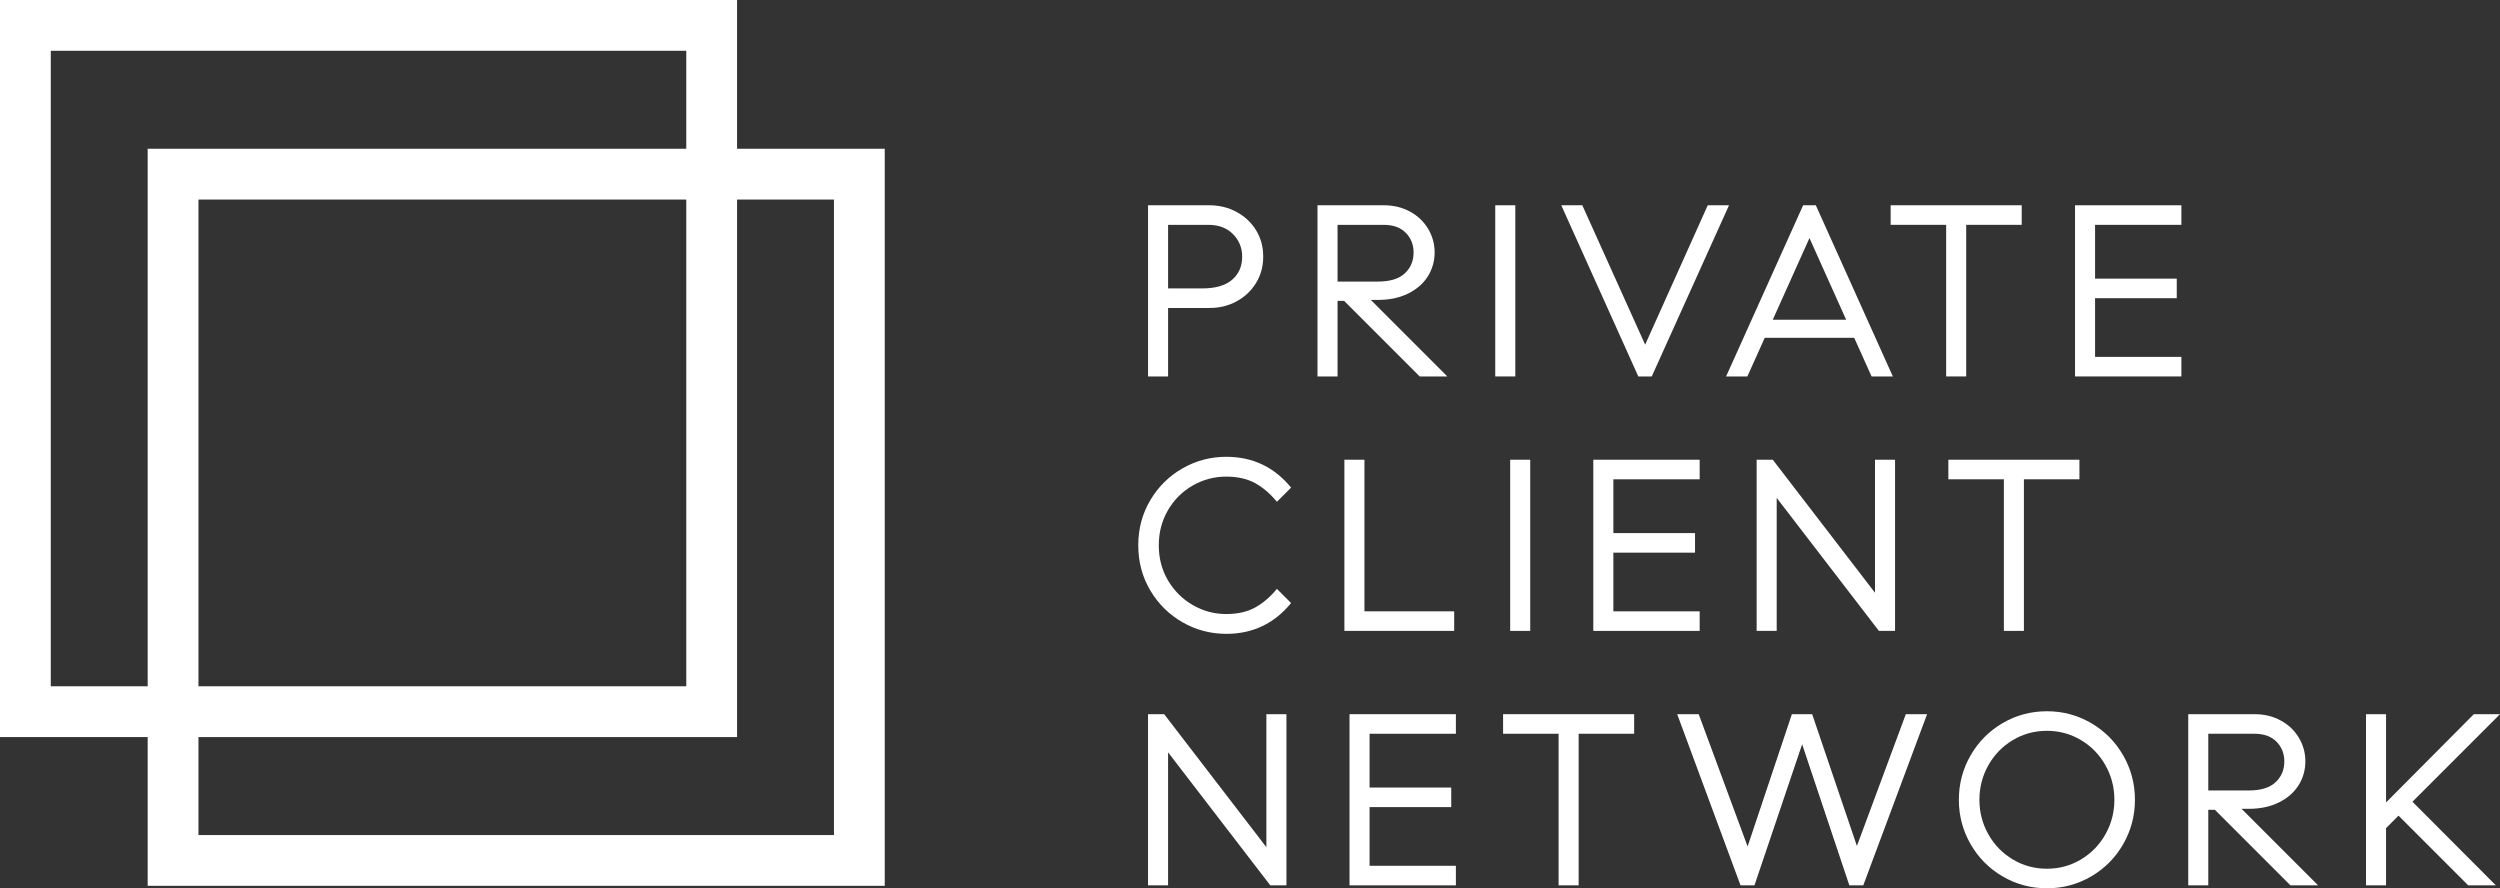 <?xml version="1.0" encoding="UTF-8"?>
<svg xmlns="http://www.w3.org/2000/svg" id="Layer_2" viewBox="0 0 2014.12 715.65">
  <rect x="0" y="0" width="2014.12" height="715.65" fill="#333333" stroke="none"/>
  <defs>
    <style>.cls-1{fill:#fff;}</style>
  </defs>
  <g id="Layer_1-2">
    <path class="cls-1" d="M996.13,170.7c6.63,3.55,11.88,8.44,15.76,14.68,3.87,6.24,5.81,13.37,5.81,21.37s-1.94,14.97-5.81,21.28c-3.88,6.3-9.1,11.23-15.66,14.77-6.57,3.55-13.79,5.32-21.67,5.32h-33.49v55.16h-16.15v-137.9h49.25c8.01,0,15.33,1.77,21.97,5.32ZM992.68,225.37c5.38-4.66,8.08-10.87,8.08-18.62,0-7.09-2.46-13.13-7.39-18.12-4.93-4.99-11.52-7.49-19.8-7.49h-32.5v51.22h27.58c10.64,0,18.65-2.33,24.03-6.99Z"></path>
    <path class="cls-1" d="M1166.04,303.28h-22.26l-60.87-60.87h-5.32v60.87h-16.15v-137.9h53.39c7.88,0,14.94,1.71,21.18,5.12,6.24,3.42,11.1,8.05,14.58,13.89,3.48,5.85,5.22,12.18,5.22,19.01s-1.84,13.53-5.52,19.31c-3.68,5.78-8.96,10.38-15.86,13.79-6.9,3.42-15.01,5.12-24.33,5.12h-5.71l61.66,61.66ZM1110.09,226.85c9.72,0,16.94-2.2,21.67-6.6,4.73-4.4,7.09-10.01,7.09-16.84,0-6.3-2.1-11.59-6.3-15.86-4.2-4.27-10.11-6.4-17.73-6.4h-37.23v45.7h32.5Z"></path>
    <path class="cls-1" d="M1204.65,165.38h16.15v137.9h-16.15v-137.9Z"></path>
    <path class="cls-1" d="M1392.98,165.38l-62.25,137.9h-10.83l-62.06-137.9h16.94l50.63,112.29,50.43-112.29h17.14Z"></path>
    <path class="cls-1" d="M1493.85,272.16h-72.1l-13.99,31.13h-17.14l62.06-137.9h10.24l62.05,137.9h-17.14l-13.99-31.13ZM1487.34,257.58l-29.55-65.8-29.55,65.8h59.1Z"></path>
    <path class="cls-1" d="M1628.79,181.14h-44.72v122.14h-16.15v-122.14h-44.72v-15.76h105.59v15.76Z"></path>
    <path class="cls-1" d="M1687.89,181.14v43.34h65.8v15.76h-65.8v47.28h69.54v15.76h-85.69v-137.9h85.69v15.76h-69.54Z"></path>
    <path class="cls-1" d="M987.95,510.65c-12.61,0-24.33-3.08-35.16-9.26-10.83-6.17-19.5-14.71-26-25.61-6.5-10.9-9.75-23.05-9.75-36.45s3.25-25.54,9.75-36.44c6.5-10.9,15.17-19.44,26-25.61,10.83-6.17,22.56-9.26,35.16-9.26,21.28,0,38.68,8.27,52.21,24.82l-11.43,11.43c-5.39-6.57-11.26-11.59-17.63-15.07-6.37-3.48-14.09-5.22-23.15-5.22-9.59,0-18.55,2.36-26.89,7.09-8.34,4.73-15.01,11.33-20,19.8-4.99,8.47-7.49,17.96-7.49,28.47s2.49,19.96,7.49,28.37c4.99,8.41,11.65,15.01,20,19.8,8.34,4.8,17.3,7.19,26.89,7.19,9.06,0,16.78-1.74,23.15-5.22,6.37-3.48,12.24-8.5,17.63-15.07l11.43,11.43c-13.53,16.55-30.93,24.82-52.21,24.82Z"></path>
    <path class="cls-1" d="M1171.56,492.52v15.76h-88.45v-137.9h16.15v122.14h72.3Z"></path>
    <path class="cls-1" d="M1216.67,370.38h16.15v137.9h-16.15v-137.9Z"></path>
    <path class="cls-1" d="M1299.8,386.14v43.34h65.8v15.76h-65.8v47.28h69.54v15.76h-85.69v-137.9h85.69v15.76h-69.54Z"></path>
    <path class="cls-1" d="M1415.24,370.38h13l82.35,107.17v-107.17h16.15v137.9h-13l-82.35-107.17v107.17h-16.15v-137.9Z"></path>
    <path class="cls-1" d="M1675.28,386.14h-44.72v122.14h-16.15v-122.14h-44.72v-15.76h105.59v15.76Z"></path>
    <path class="cls-1" d="M924.91,575.38h13l82.35,107.17v-107.17h16.15v137.9h-13l-82.35-107.17v107.17h-16.15v-137.9Z"></path>
    <path class="cls-1" d="M1103.39,591.14v43.34h65.8v15.76h-65.8v47.28h69.54v15.76h-85.69v-137.9h85.69v15.76h-69.54Z"></path>
    <path class="cls-1" d="M1316.55,591.14h-44.72v122.14h-16.15v-122.14h-44.72v-15.76h105.59v15.76Z"></path>
    <path class="cls-1" d="M1351.22,575.38h17.34l39.4,106.58,35.66-106.58h16.35l36.05,106.18,39.4-106.18h17.14l-51.42,137.9h-11.23l-38.02-113.67-38.41,113.67h-11.23l-51.02-137.9Z"></path>
    <path class="cls-1" d="M1613.42,706.09c-10.9-6.37-19.5-15.04-25.81-26-6.3-10.96-9.46-22.88-9.46-35.76s3.15-24.79,9.46-35.76c6.3-10.96,14.9-19.63,25.81-26,10.9-6.37,22.78-9.55,35.66-9.55s24.75,3.19,35.66,9.55c10.9,6.37,19.5,15.04,25.81,26,6.3,10.97,9.46,22.89,9.46,35.76s-3.15,24.79-9.46,35.76c-6.3,10.97-14.91,19.64-25.81,26-10.9,6.37-22.79,9.55-35.66,9.55s-24.76-3.18-35.66-9.55ZM1676.56,692.4c8.34-4.99,14.9-11.75,19.7-20.29,4.79-8.54,7.19-17.79,7.19-27.78s-2.4-19.24-7.19-27.78c-4.8-8.54-11.36-15.3-19.7-20.29-8.34-4.99-17.5-7.49-27.48-7.49s-19.14,2.5-27.48,7.49c-8.34,4.99-14.91,11.76-19.7,20.29-4.8,8.54-7.19,17.8-7.19,27.78s2.39,19.24,7.19,27.78c4.79,8.54,11.36,15.3,19.7,20.29,8.34,4.99,17.5,7.49,27.48,7.49s19.14-2.49,27.48-7.49Z"></path>
    <path class="cls-1" d="M1867.55,713.28h-22.26l-60.87-60.87h-5.32v60.87h-16.15v-137.9h53.39c7.88,0,14.94,1.71,21.18,5.12,6.24,3.42,11.1,8.05,14.58,13.89,3.48,5.85,5.22,12.18,5.22,19.01s-1.84,13.53-5.52,19.31c-3.68,5.78-8.96,10.38-15.86,13.79-6.9,3.42-15.01,5.12-24.33,5.12h-5.71l61.66,61.66ZM1811.6,636.85c9.72,0,16.94-2.2,21.67-6.6,4.73-4.4,7.09-10.01,7.09-16.84,0-6.3-2.1-11.59-6.3-15.86-4.2-4.27-10.11-6.4-17.73-6.4h-37.23v45.7h32.5Z"></path>
    <path class="cls-1" d="M1943.59,645.91l67.18,67.37h-22.26l-56.15-56.15-10.05,10.05v46.1h-16.15v-137.9h16.15v71.12l70.72-71.12h21.08l-70.53,70.53Z"></path>
    <path class="cls-1" d="M593.81,119.85V0H0v593.81h118.97v119.85h593.81V119.85h-118.97ZM40.91,552.9V40.91h511.99v78.94H118.97v433.05H40.91ZM552.9,160.77v392.13H159.89V160.77h393.01ZM671.88,672.76H159.89v-78.94h433.93V160.77h78.06v511.99Z"></path>
  </g>
</svg>
